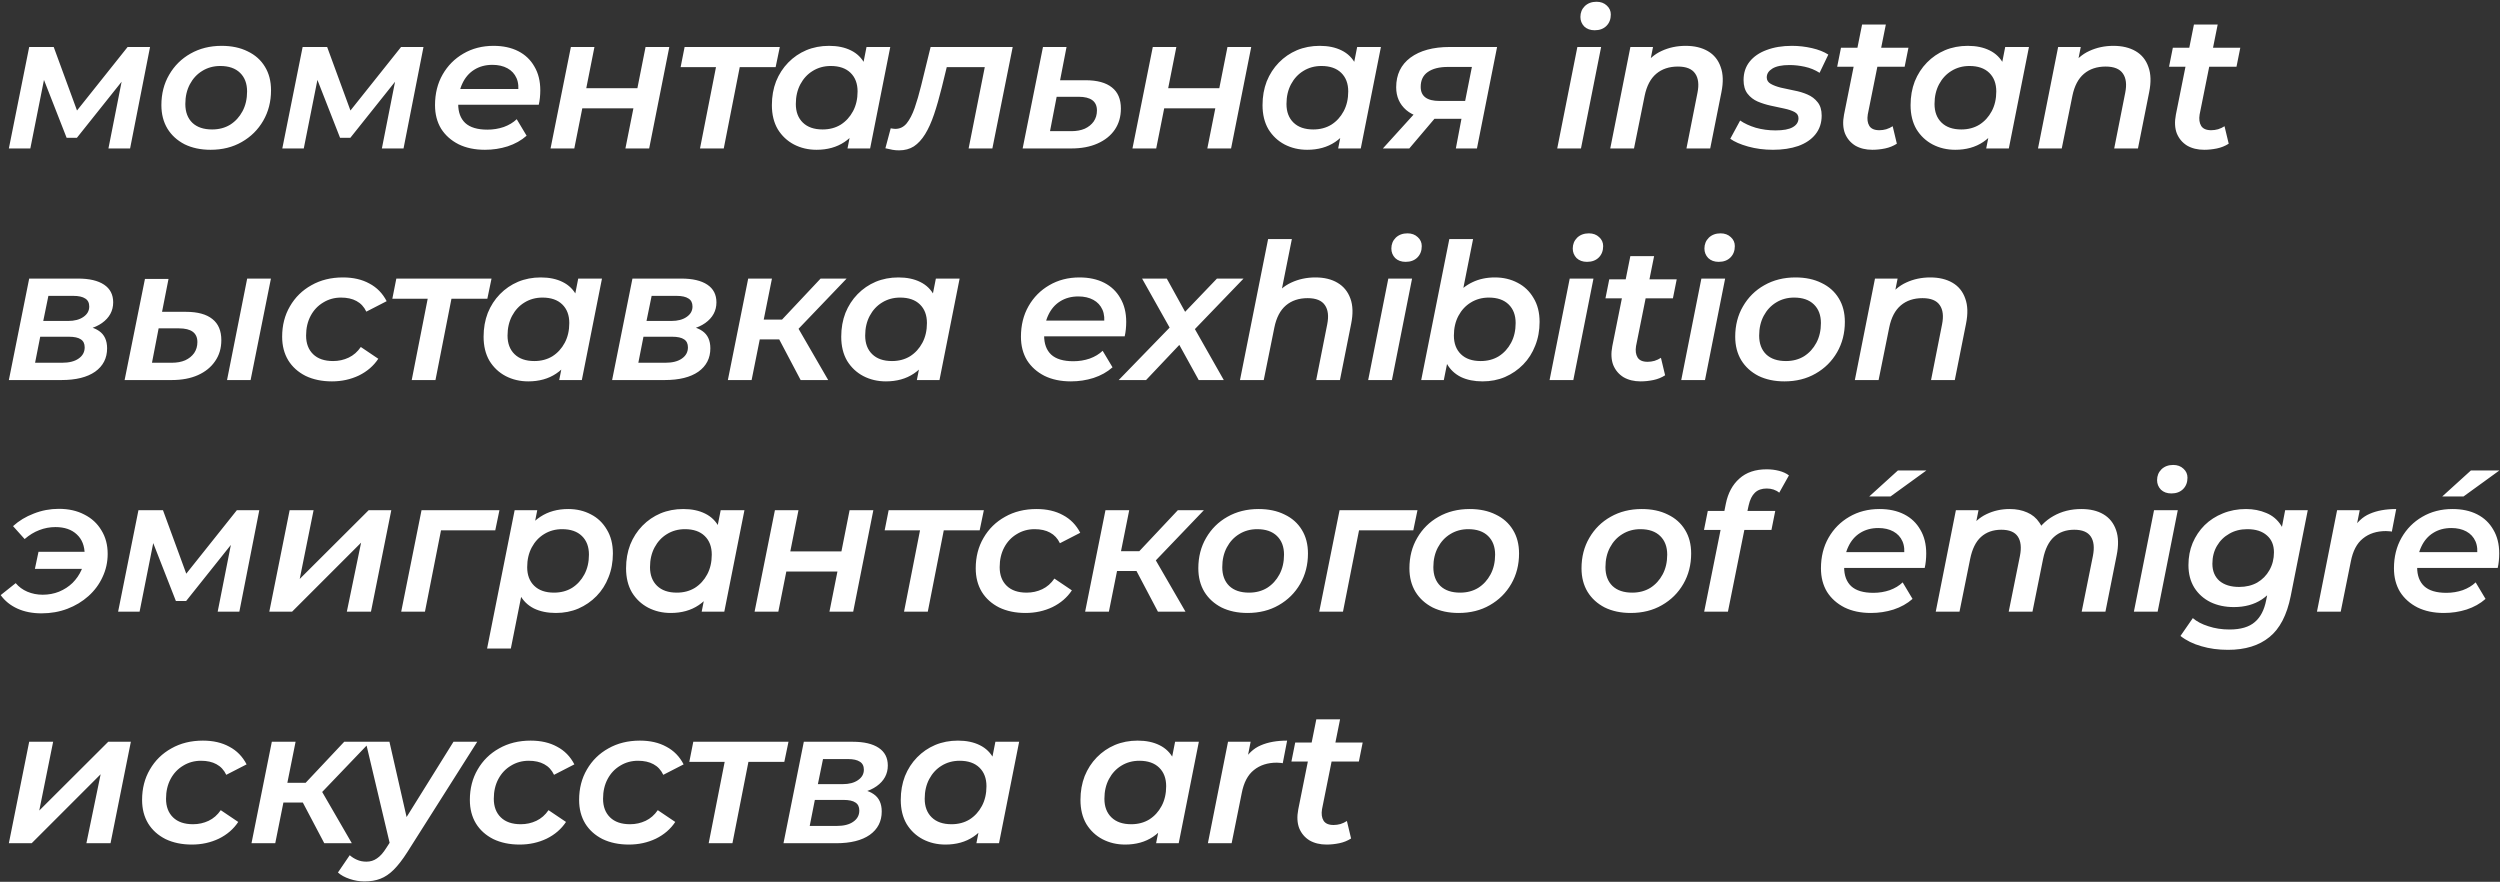 <?xml version="1.0" encoding="UTF-8"?> <svg xmlns="http://www.w3.org/2000/svg" width="842" height="297" viewBox="0 0 842 297" fill="none"><rect x="0" y="0" width="842" height="297" fill="#333333" stroke="none"/> <path d="M2.984 50L9.832 15.824H18.088L26.984 40.08H23.656L42.984 15.824H50.536L43.816 50H36.52L41.576 24.4L42.792 25.232L25.896 46.416H22.44L13.928 24.656L15.336 24.272L10.216 50H2.984ZM70.93 50.448C67.603 50.448 64.68 49.829 62.163 48.592C59.688 47.312 57.768 45.563 56.403 43.344C55.037 41.083 54.355 38.437 54.355 35.408C54.355 31.568 55.229 28.155 56.978 25.168C58.728 22.139 61.117 19.771 64.147 18.064C67.219 16.315 70.717 15.44 74.642 15.44C78.013 15.44 80.936 16.059 83.41 17.296C85.928 18.491 87.869 20.219 89.234 22.48C90.6 24.699 91.282 27.344 91.282 30.416C91.282 34.213 90.408 37.627 88.659 40.656C86.909 43.685 84.499 46.075 81.427 47.824C78.397 49.573 74.898 50.448 70.93 50.448ZM71.442 43.6C73.746 43.6 75.773 43.067 77.522 42C79.272 40.891 80.659 39.376 81.683 37.456C82.707 35.536 83.219 33.317 83.219 30.8C83.219 28.155 82.429 26.064 80.85 24.528C79.272 22.992 77.053 22.224 74.195 22.224C71.933 22.224 69.906 22.779 68.115 23.888C66.365 24.955 64.978 26.448 63.955 28.368C62.931 30.288 62.419 32.507 62.419 35.024C62.419 37.712 63.208 39.824 64.787 41.36C66.365 42.853 68.584 43.6 71.442 43.6ZM95.079 50L101.927 15.824H110.183L119.079 40.08H115.751L135.079 15.824H142.631L135.911 50H128.615L133.671 24.4L134.887 25.232L117.991 46.416H114.535L106.023 24.656L107.431 24.272L102.311 50H95.079ZM163.346 50.448C159.932 50.448 156.967 49.829 154.45 48.592C151.932 47.312 149.97 45.563 148.562 43.344C147.196 41.083 146.514 38.437 146.514 35.408C146.514 31.525 147.367 28.091 149.074 25.104C150.78 22.117 153.106 19.771 156.05 18.064C159.036 16.315 162.428 15.44 166.226 15.44C169.426 15.44 172.199 16.037 174.546 17.232C176.892 18.427 178.706 20.155 179.986 22.416C181.308 24.635 181.97 27.301 181.97 30.416C181.97 31.227 181.927 32.059 181.842 32.912C181.756 33.765 181.628 34.555 181.458 35.28H152.466L153.362 29.968H177.682L174.418 31.76C174.759 29.584 174.61 27.771 173.97 26.32C173.33 24.869 172.306 23.76 170.898 22.992C169.49 22.224 167.804 21.84 165.842 21.84C163.495 21.84 161.447 22.395 159.698 23.504C157.991 24.571 156.668 26.107 155.73 28.112C154.791 30.075 154.322 32.379 154.322 35.024C154.322 37.797 155.111 39.931 156.69 41.424C158.311 42.917 160.807 43.664 164.178 43.664C166.098 43.664 167.932 43.365 169.682 42.768C171.431 42.128 172.882 41.253 174.034 40.144L177.362 45.712C175.57 47.291 173.436 48.485 170.962 49.296C168.53 50.064 165.991 50.448 163.346 50.448ZM185.424 50L192.272 15.824H200.208L197.456 29.712H214.672L217.424 15.824H225.424L218.64 50H210.64L213.328 36.496H196.112L193.424 50H185.424ZM235.762 50L241.522 20.688L242.994 22.608H229.234L230.578 15.824H262.642L261.234 22.608H247.282L249.522 20.688L243.762 50H235.762ZM275.009 50.448C272.235 50.448 269.697 49.851 267.393 48.656C265.131 47.461 263.318 45.755 261.953 43.536C260.63 41.275 259.969 38.565 259.969 35.408C259.969 32.507 260.438 29.84 261.377 27.408C262.358 24.976 263.723 22.864 265.473 21.072C267.222 19.28 269.249 17.893 271.553 16.912C273.899 15.931 276.459 15.44 279.233 15.44C282.091 15.44 284.545 15.952 286.593 16.976C288.683 18 290.262 19.557 291.329 21.648C292.395 23.696 292.886 26.256 292.801 29.328C292.715 33.552 291.947 37.264 290.497 40.464C289.046 43.621 287.019 46.075 284.417 47.824C281.814 49.573 278.678 50.448 275.009 50.448ZM277.057 43.6C279.361 43.6 281.387 43.067 283.137 42C284.886 40.891 286.273 39.376 287.297 37.456C288.321 35.536 288.833 33.317 288.833 30.8C288.833 28.155 288.043 26.064 286.465 24.528C284.886 22.992 282.667 22.224 279.809 22.224C277.547 22.224 275.521 22.779 273.729 23.888C271.979 24.955 270.593 26.448 269.569 28.368C268.545 30.288 268.033 32.507 268.033 35.024C268.033 37.669 268.822 39.76 270.401 41.296C271.979 42.832 274.198 43.6 277.057 43.6ZM285.441 50L286.977 42.192L289.153 33.104L290.241 23.952L291.841 15.824H299.841L293.057 50H285.441ZM298.198 49.936L299.99 43.216C300.289 43.259 300.566 43.301 300.822 43.344C301.078 43.387 301.313 43.408 301.526 43.408C303.062 43.408 304.342 42.789 305.366 41.552C306.39 40.272 307.286 38.544 308.054 36.368C308.822 34.149 309.547 31.653 310.23 28.88L313.43 15.824H341.078L334.23 50H326.23L332.118 20.368L333.654 22.608H317.334L319.446 20.24L317.206 29.392C316.353 32.848 315.478 35.899 314.582 38.544C313.686 41.189 312.683 43.408 311.574 45.2C310.465 46.992 309.206 48.357 307.798 49.296C306.39 50.192 304.726 50.64 302.806 50.64C301.995 50.64 301.249 50.576 300.566 50.448C299.841 50.32 299.051 50.149 298.198 49.936ZM365.611 27.024C369.536 27.024 372.501 27.835 374.507 29.456C376.512 31.035 377.515 33.403 377.515 36.56C377.515 39.291 376.832 41.659 375.467 43.664C374.101 45.669 372.16 47.227 369.643 48.336C367.168 49.445 364.224 50 360.811 50H344.427L351.275 15.824H359.211L357.035 27.024H365.611ZM360.811 44.176C362.56 44.176 364.075 43.899 365.355 43.344C366.635 42.747 367.637 41.936 368.363 40.912C369.088 39.845 369.451 38.608 369.451 37.2C369.451 34.128 367.381 32.592 363.243 32.592H355.883L353.643 44.176H360.811ZM381.411 50L388.259 15.824H396.195L393.443 29.712H410.659L413.411 15.824H421.411L414.627 50H406.627L409.315 36.496H392.099L389.411 50H381.411ZM440.261 50.448C437.488 50.448 434.949 49.851 432.645 48.656C430.384 47.461 428.57 45.755 427.205 43.536C425.882 41.275 425.221 38.565 425.221 35.408C425.221 32.507 425.69 29.84 426.629 27.408C427.61 24.976 428.976 22.864 430.725 21.072C432.474 19.28 434.501 17.893 436.805 16.912C439.152 15.931 441.712 15.44 444.485 15.44C447.344 15.44 449.797 15.952 451.845 16.976C453.936 18 455.514 19.557 456.581 21.648C457.648 23.696 458.138 26.256 458.053 29.328C457.968 33.552 457.2 37.264 455.749 40.464C454.298 43.621 452.272 46.075 449.669 47.824C447.066 49.573 443.93 50.448 440.261 50.448ZM442.309 43.6C444.613 43.6 446.64 43.067 448.389 42C450.138 40.891 451.525 39.376 452.549 37.456C453.573 35.536 454.085 33.317 454.085 30.8C454.085 28.155 453.296 26.064 451.717 24.528C450.138 22.992 447.92 22.224 445.061 22.224C442.8 22.224 440.773 22.779 438.981 23.888C437.232 24.955 435.845 26.448 434.821 28.368C433.797 30.288 433.285 32.507 433.285 35.024C433.285 37.669 434.074 39.76 435.653 41.296C437.232 42.832 439.45 43.6 442.309 43.6ZM450.693 50L452.229 42.192L454.405 33.104L455.493 23.952L457.093 15.824H465.093L458.309 50H450.693ZM490.33 50L492.57 38.16L493.53 40.016H483.418C479.194 40.016 475.93 39.035 473.626 37.072C471.365 35.109 470.234 32.549 470.234 29.392C470.234 25.125 471.834 21.797 475.034 19.408C478.277 17.019 482.693 15.824 488.282 15.824H504.218L497.434 50H490.33ZM465.754 50L477.594 36.944H485.722L474.65 50H465.754ZM493.082 35.92L496.218 20.112L496.986 22.544H487.642C484.741 22.544 482.48 23.12 480.858 24.272C479.28 25.381 478.49 27.045 478.49 29.264C478.49 32.421 480.602 34 484.826 34H494.554L493.082 35.92ZM524.473 50L531.257 15.824H539.257L532.473 50H524.473ZM537.081 10.192C535.631 10.192 534.457 9.765 533.561 8.912C532.708 8.016 532.281 6.949 532.281 5.712C532.281 4.261 532.772 3.045 533.753 2.064C534.777 1.083 536.1 0.592 537.721 0.592C539.129 0.592 540.281 1.019 541.177 1.872C542.073 2.683 542.521 3.685 542.521 4.88C542.521 6.459 542.031 7.739 541.049 8.72C540.068 9.701 538.745 10.192 537.081 10.192ZM567.741 15.44C570.685 15.44 573.181 16.037 575.229 17.232C577.277 18.427 578.707 20.197 579.517 22.544C580.371 24.848 580.456 27.685 579.773 31.056L575.997 50H567.997L571.709 31.248C572.264 28.475 572.008 26.32 570.941 24.784C569.875 23.205 567.933 22.416 565.117 22.416C562.173 22.416 559.741 23.227 557.821 24.848C555.901 26.469 554.6 28.944 553.917 32.272L550.333 50H542.333L549.117 15.824H556.733L554.813 25.552L553.533 22.48C555.155 20.048 557.181 18.277 559.613 17.168C562.088 16.016 564.797 15.44 567.741 15.44ZM597.154 50.448C594.167 50.448 591.373 50.085 588.77 49.36C586.167 48.635 584.162 47.76 582.754 46.736L586.082 40.592C587.49 41.573 589.239 42.384 591.33 43.024C593.463 43.621 595.682 43.92 597.986 43.92C600.631 43.92 602.573 43.557 603.81 42.832C605.09 42.107 605.73 41.104 605.73 39.824C605.73 38.885 605.282 38.181 604.386 37.712C603.49 37.243 602.338 36.859 600.93 36.56C599.565 36.261 598.071 35.941 596.45 35.6C594.871 35.259 593.378 34.789 591.97 34.192C590.605 33.595 589.474 32.72 588.578 31.568C587.682 30.416 587.234 28.88 587.234 26.96C587.234 24.528 587.917 22.459 589.282 20.752C590.647 19.045 592.546 17.744 594.978 16.848C597.453 15.909 600.29 15.44 603.49 15.44C605.794 15.44 608.055 15.696 610.274 16.208C612.493 16.72 614.327 17.445 615.778 18.384L612.834 24.528C611.298 23.547 609.634 22.864 607.842 22.48C606.093 22.096 604.386 21.904 602.722 21.904C600.119 21.904 598.178 22.309 596.898 23.12C595.661 23.888 595.042 24.869 595.042 26.064C595.042 27.003 595.49 27.728 596.386 28.24C597.282 28.752 598.413 29.179 599.778 29.52C601.186 29.819 602.679 30.139 604.258 30.48C605.879 30.779 607.373 31.227 608.738 31.824C610.146 32.421 611.298 33.296 612.194 34.448C613.09 35.557 613.538 37.051 613.538 38.928C613.538 41.403 612.834 43.515 611.426 45.264C610.061 46.971 608.141 48.272 605.666 49.168C603.191 50.021 600.354 50.448 597.154 50.448ZM630.604 50.448C628.385 50.448 626.465 49.979 624.844 49.04C623.265 48.059 622.113 46.693 621.388 44.944C620.705 43.152 620.598 41.04 621.068 38.608L627.148 8.272H635.148L629.068 38.544C628.812 40.123 628.982 41.403 629.58 42.384C630.177 43.365 631.308 43.856 632.972 43.856C633.74 43.856 634.508 43.749 635.276 43.536C636.086 43.28 636.812 42.939 637.452 42.512L638.86 48.4C637.665 49.168 636.342 49.701 634.892 50C633.441 50.299 632.012 50.448 630.604 50.448ZM618.764 22.48L620.044 16.08H642.764L641.484 22.48H618.764ZM658.523 50.448C655.75 50.448 653.211 49.851 650.907 48.656C648.646 47.461 646.833 45.755 645.467 43.536C644.145 41.275 643.483 38.565 643.483 35.408C643.483 32.507 643.953 29.84 644.891 27.408C645.873 24.976 647.238 22.864 648.987 21.072C650.737 19.28 652.763 17.893 655.067 16.912C657.414 15.931 659.974 15.44 662.747 15.44C665.606 15.44 668.059 15.952 670.107 16.976C672.198 18 673.777 19.557 674.843 21.648C675.91 23.696 676.401 26.256 676.315 29.328C676.23 33.552 675.462 37.264 674.011 40.464C672.561 43.621 670.534 46.075 667.931 47.824C665.329 49.573 662.193 50.448 658.523 50.448ZM660.571 43.6C662.875 43.6 664.902 43.067 666.651 42C668.401 40.891 669.787 39.376 670.811 37.456C671.835 35.536 672.347 33.317 672.347 30.8C672.347 28.155 671.558 26.064 669.979 24.528C668.401 22.992 666.182 22.224 663.323 22.224C661.062 22.224 659.035 22.779 657.243 23.888C655.494 24.955 654.107 26.448 653.083 28.368C652.059 30.288 651.547 32.507 651.547 35.024C651.547 37.669 652.337 39.76 653.915 41.296C655.494 42.832 657.713 43.6 660.571 43.6ZM668.955 50L670.491 42.192L672.667 33.104L673.755 23.952L675.355 15.824H683.355L676.571 50H668.955ZM711.806 15.44C714.75 15.44 717.246 16.037 719.294 17.232C721.342 18.427 722.772 20.197 723.582 22.544C724.436 24.848 724.521 27.685 723.838 31.056L720.062 50H712.062L715.774 31.248C716.329 28.475 716.073 26.32 715.006 24.784C713.94 23.205 711.998 22.416 709.182 22.416C706.238 22.416 703.806 23.227 701.886 24.848C699.966 26.469 698.665 28.944 697.982 32.272L694.398 50H686.398L693.182 15.824H700.798L698.878 25.552L697.598 22.48C699.22 20.048 701.246 18.277 703.678 17.168C706.153 16.016 708.862 15.44 711.806 15.44ZM742.371 50.448C740.152 50.448 738.232 49.979 736.611 49.04C735.032 48.059 733.88 46.693 733.155 44.944C732.472 43.152 732.366 41.04 732.835 38.608L738.915 8.272H746.915L740.835 38.544C740.579 40.123 740.75 41.403 741.347 42.384C741.944 43.365 743.075 43.856 744.739 43.856C745.507 43.856 746.275 43.749 747.043 43.536C747.854 43.28 748.579 42.939 749.219 42.512L750.627 48.4C749.432 49.168 748.11 49.701 746.659 50C745.208 50.299 743.779 50.448 742.371 50.448ZM730.531 22.48L731.811 16.08H754.531L753.251 22.48H730.531ZM2.984 128L9.832 93.824H26.28C30.077 93.824 33 94.507 35.048 95.872C37.096 97.237 38.12 99.221 38.12 101.824C38.12 104.683 36.861 107.008 34.344 108.8C31.869 110.549 28.563 111.424 24.424 111.424L25.256 109.568C28.883 109.568 31.592 110.208 33.384 111.488C35.176 112.725 36.072 114.667 36.072 117.312C36.072 120.64 34.728 123.264 32.04 125.184C29.352 127.061 25.576 128 20.712 128H2.984ZM11.816 122.176H20.904C23.293 122.176 25.149 121.707 26.472 120.768C27.837 119.829 28.52 118.571 28.52 116.992C28.52 115.755 28.093 114.859 27.24 114.304C26.387 113.707 25.021 113.408 23.144 113.408H13.544L11.816 122.176ZM14.568 108.096H22.952C25.085 108.096 26.792 107.648 28.072 106.752C29.395 105.856 30.056 104.683 30.056 103.232C30.056 101.995 29.608 101.099 28.712 100.544C27.816 99.947 26.472 99.648 24.68 99.648H16.296L14.568 108.096ZM76.465 128L83.249 93.824H91.249L84.401 128H76.465ZM62.641 105.024C66.566 105.024 69.532 105.835 71.537 107.456C73.542 109.035 74.545 111.403 74.545 114.56C74.545 117.291 73.841 119.659 72.433 121.664C71.068 123.669 69.148 125.227 66.673 126.336C64.198 127.445 61.254 128 57.841 128H41.969L48.817 93.952H56.753L54.577 105.024H62.641ZM57.841 122.176C59.59 122.176 61.105 121.899 62.385 121.344C63.665 120.747 64.668 119.936 65.393 118.912C66.118 117.845 66.481 116.608 66.481 115.2C66.481 112.128 64.412 110.592 60.273 110.592H53.425L51.185 122.176H57.841ZM111.795 128.448C108.424 128.448 105.459 127.829 102.899 126.592C100.382 125.312 98.44 123.563 97.075 121.344C95.71 119.083 95.027 116.437 95.027 113.408C95.027 109.568 95.902 106.155 97.651 103.168C99.4 100.139 101.811 97.771 104.883 96.064C107.955 94.315 111.496 93.44 115.507 93.44C118.963 93.44 121.928 94.123 124.403 95.488C126.92 96.811 128.862 98.795 130.227 101.44L123.379 104.96C122.611 103.339 121.502 102.144 120.051 101.376C118.643 100.608 116.915 100.224 114.867 100.224C112.648 100.224 110.643 100.779 108.851 101.888C107.059 102.955 105.651 104.448 104.627 106.368C103.603 108.288 103.091 110.507 103.091 113.024C103.091 115.669 103.88 117.76 105.459 119.296C107.038 120.832 109.278 121.6 112.179 121.6C114.056 121.6 115.806 121.216 117.427 120.448C119.048 119.68 120.414 118.485 121.523 116.864L127.411 120.832C125.832 123.221 123.656 125.099 120.883 126.464C118.11 127.787 115.08 128.448 111.795 128.448ZM138.667 128L144.427 98.688L145.899 100.608H132.139L133.483 93.824H165.547L164.139 100.608H150.187L152.427 98.688L146.667 128H138.667ZM177.914 128.448C175.14 128.448 172.602 127.851 170.298 126.656C168.036 125.461 166.223 123.755 164.858 121.536C163.535 119.275 162.874 116.565 162.874 113.408C162.874 110.507 163.343 107.84 164.282 105.408C165.263 102.976 166.628 100.864 168.378 99.072C170.127 97.28 172.154 95.893 174.458 94.912C176.804 93.931 179.364 93.44 182.138 93.44C184.996 93.44 187.45 93.952 189.498 94.976C191.588 96 193.167 97.557 194.234 99.648C195.3 101.696 195.791 104.256 195.706 107.328C195.62 111.552 194.852 115.264 193.402 118.464C191.951 121.621 189.924 124.075 187.322 125.824C184.719 127.573 181.583 128.448 177.914 128.448ZM179.962 121.6C182.266 121.6 184.292 121.067 186.042 120C187.791 118.891 189.178 117.376 190.202 115.456C191.226 113.536 191.738 111.317 191.738 108.8C191.738 106.155 190.948 104.064 189.37 102.528C187.791 100.992 185.572 100.224 182.714 100.224C180.452 100.224 178.426 100.779 176.634 101.888C174.884 102.955 173.498 104.448 172.474 106.368C171.45 108.288 170.938 110.507 170.938 113.024C170.938 115.669 171.727 117.76 173.306 119.296C174.884 120.832 177.103 121.6 179.962 121.6ZM188.346 128L189.882 120.192L192.058 111.104L193.146 101.952L194.746 93.824H202.746L195.962 128H188.346ZM206.159 128L213.007 93.824H229.455C233.252 93.824 236.175 94.507 238.223 95.872C240.271 97.237 241.295 99.221 241.295 101.824C241.295 104.683 240.036 107.008 237.519 108.8C235.044 110.549 231.738 111.424 227.599 111.424L228.431 109.568C232.058 109.568 234.767 110.208 236.559 111.488C238.351 112.725 239.247 114.667 239.247 117.312C239.247 120.64 237.903 123.264 235.215 125.184C232.527 127.061 228.751 128 223.887 128H206.159ZM214.991 122.176H224.079C226.468 122.176 228.324 121.707 229.647 120.768C231.012 119.829 231.695 118.571 231.695 116.992C231.695 115.755 231.268 114.859 230.415 114.304C229.562 113.707 228.196 113.408 226.319 113.408H216.719L214.991 122.176ZM217.743 108.096H226.127C228.26 108.096 229.967 107.648 231.247 106.752C232.57 105.856 233.231 104.683 233.231 103.232C233.231 101.995 232.783 101.099 231.887 100.544C230.991 99.947 229.647 99.648 227.855 99.648H219.471L217.743 108.096ZM269.656 128L260.952 111.488L267.608 108.416L278.936 128H269.656ZM245.144 128L251.992 93.824H259.992L253.144 128H245.144ZM253.592 114.304L254.808 107.648H266.392L265.176 114.304H253.592ZM267.864 111.872L260.312 110.912L276.376 93.824H285.144L267.864 111.872ZM298.368 128.448C295.595 128.448 293.056 127.851 290.752 126.656C288.491 125.461 286.678 123.755 285.312 121.536C283.99 119.275 283.328 116.565 283.328 113.408C283.328 110.507 283.798 107.84 284.736 105.408C285.718 102.976 287.083 100.864 288.832 99.072C290.582 97.28 292.608 95.893 294.912 94.912C297.259 93.931 299.819 93.44 302.592 93.44C305.451 93.44 307.904 93.952 309.952 94.976C312.043 96 313.622 97.557 314.688 99.648C315.755 101.696 316.246 104.256 316.16 107.328C316.075 111.552 315.307 115.264 313.856 118.464C312.406 121.621 310.379 124.075 307.776 125.824C305.174 127.573 302.038 128.448 298.368 128.448ZM300.416 121.6C302.72 121.6 304.747 121.067 306.496 120C308.246 118.891 309.632 117.376 310.656 115.456C311.68 113.536 312.192 111.317 312.192 108.8C312.192 106.155 311.403 104.064 309.824 102.528C308.246 100.992 306.027 100.224 303.168 100.224C300.907 100.224 298.88 100.779 297.088 101.888C295.339 102.955 293.952 104.448 292.928 106.368C291.904 108.288 291.392 110.507 291.392 113.024C291.392 115.669 292.182 117.76 293.76 119.296C295.339 120.832 297.558 121.6 300.416 121.6ZM308.8 128L310.336 120.192L312.512 111.104L313.6 101.952L315.2 93.824H323.2L316.416 128H308.8ZM360.685 128.448C357.272 128.448 354.307 127.829 351.789 126.592C349.272 125.312 347.309 123.563 345.901 121.344C344.536 119.083 343.853 116.437 343.853 113.408C343.853 109.525 344.707 106.091 346.413 103.104C348.12 100.117 350.445 97.771 353.389 96.064C356.376 94.315 359.768 93.44 363.565 93.44C366.765 93.44 369.539 94.037 371.885 95.232C374.232 96.427 376.045 98.155 377.325 100.416C378.648 102.635 379.309 105.301 379.309 108.416C379.309 109.227 379.267 110.059 379.181 110.912C379.096 111.765 378.968 112.555 378.797 113.28H349.805L350.701 107.968H375.021L371.757 109.76C372.099 107.584 371.949 105.771 371.309 104.32C370.669 102.869 369.645 101.76 368.237 100.992C366.829 100.224 365.144 99.84 363.181 99.84C360.835 99.84 358.787 100.395 357.037 101.504C355.331 102.571 354.008 104.107 353.069 106.112C352.131 108.075 351.661 110.379 351.661 113.024C351.661 115.797 352.451 117.931 354.029 119.424C355.651 120.917 358.147 121.664 361.517 121.664C363.437 121.664 365.272 121.365 367.021 120.768C368.771 120.128 370.221 119.253 371.373 118.144L374.701 123.712C372.909 125.291 370.776 126.485 368.301 127.296C365.869 128.064 363.331 128.448 360.685 128.448ZM376.781 128L395.981 108.224L395.085 112.384L384.653 93.824H392.973L400.525 107.52L396.813 107.456L409.869 93.824H418.829L400.461 112.896L401.101 108.48L412.173 128H403.725L395.853 113.728H399.501L385.997 128H376.781ZM443.036 93.44C445.98 93.44 448.455 94.037 450.46 95.232C452.508 96.427 453.959 98.197 454.812 100.544C455.666 102.848 455.751 105.685 455.068 109.056L451.292 128H443.292L447.004 109.248C447.559 106.475 447.303 104.32 446.236 102.784C445.17 101.205 443.228 100.416 440.412 100.416C437.468 100.416 435.036 101.227 433.116 102.848C431.196 104.469 429.895 106.944 429.212 110.272L425.628 128H417.628L427.1 80.512H435.1L430.492 103.552L428.828 100.48C430.45 98.048 432.476 96.277 434.908 95.168C437.383 94.016 440.092 93.44 443.036 93.44ZM460.801 128L467.585 93.824H475.585L468.801 128H460.801ZM473.409 88.192C471.958 88.192 470.785 87.765 469.889 86.912C469.036 86.016 468.609 84.949 468.609 83.712C468.609 82.261 469.1 81.045 470.081 80.064C471.105 79.083 472.428 78.592 474.049 78.592C475.457 78.592 476.609 79.019 477.505 79.872C478.401 80.683 478.849 81.685 478.849 82.88C478.849 84.459 478.358 85.739 477.377 86.72C476.396 87.701 475.073 88.192 473.409 88.192ZM478.661 128L488.133 80.512H496.133L491.909 101.76L489.413 110.656L488.133 118.72L486.277 128H478.661ZM499.333 128.448C496.517 128.448 494.085 127.957 492.037 126.976C489.989 125.952 488.41 124.459 487.301 122.496C486.192 120.533 485.637 118.101 485.637 115.2C485.637 112 486.021 109.077 486.789 106.432C487.6 103.744 488.773 101.44 490.309 99.52C491.888 97.557 493.765 96.064 495.941 95.04C498.16 93.973 500.677 93.44 503.493 93.44C506.309 93.44 508.848 94.037 511.109 95.232C513.37 96.384 515.162 98.091 516.485 100.352C517.85 102.571 518.533 105.259 518.533 108.416C518.533 111.317 518.042 113.984 517.061 116.416C516.122 118.848 514.778 120.96 513.029 122.752C511.28 124.544 509.232 125.952 506.885 126.976C504.581 127.957 502.064 128.448 499.333 128.448ZM498.693 121.6C500.997 121.6 503.024 121.067 504.773 120C506.522 118.891 507.909 117.376 508.933 115.456C509.957 113.536 510.469 111.317 510.469 108.8C510.469 106.155 509.68 104.064 508.101 102.528C506.522 100.992 504.304 100.224 501.445 100.224C499.184 100.224 497.157 100.779 495.365 101.888C493.616 102.955 492.229 104.448 491.205 106.368C490.181 108.288 489.669 110.507 489.669 113.024C489.669 115.669 490.458 117.76 492.037 119.296C493.616 120.832 495.834 121.6 498.693 121.6ZM521.896 128L528.68 93.824H536.68L529.896 128H521.896ZM534.504 88.192C533.053 88.192 531.88 87.765 530.984 86.912C530.131 86.016 529.704 84.949 529.704 83.712C529.704 82.261 530.195 81.045 531.176 80.064C532.2 79.083 533.523 78.592 535.144 78.592C536.552 78.592 537.704 79.019 538.6 79.872C539.496 80.683 539.944 81.685 539.944 82.88C539.944 84.459 539.453 85.739 538.472 86.72C537.491 87.701 536.168 88.192 534.504 88.192ZM552.556 128.448C550.337 128.448 548.417 127.979 546.796 127.04C545.217 126.059 544.065 124.693 543.34 122.944C542.657 121.152 542.551 119.04 543.02 116.608L549.1 86.272H557.1L551.02 116.544C550.764 118.123 550.935 119.403 551.532 120.384C552.129 121.365 553.26 121.856 554.924 121.856C555.692 121.856 556.46 121.749 557.228 121.536C558.039 121.28 558.764 120.939 559.404 120.512L560.812 126.4C559.617 127.168 558.295 127.701 556.844 128C555.393 128.299 553.964 128.448 552.556 128.448ZM540.716 100.48L541.996 94.08H564.716L563.436 100.48H540.716ZM566.241 128L573.025 93.824H581.025L574.241 128H566.241ZM578.849 88.192C577.398 88.192 576.225 87.765 575.329 86.912C574.476 86.016 574.049 84.949 574.049 83.712C574.049 82.261 574.54 81.045 575.521 80.064C576.545 79.083 577.868 78.592 579.489 78.592C580.897 78.592 582.049 79.019 582.945 79.872C583.841 80.683 584.289 81.685 584.289 82.88C584.289 84.459 583.798 85.739 582.817 86.72C581.836 87.701 580.513 88.192 578.849 88.192ZM600.997 128.448C597.669 128.448 594.746 127.829 592.229 126.592C589.754 125.312 587.834 123.563 586.469 121.344C585.104 119.083 584.421 116.437 584.421 113.408C584.421 109.568 585.296 106.155 587.045 103.168C588.794 100.139 591.184 97.771 594.213 96.064C597.285 94.315 600.784 93.44 604.709 93.44C608.08 93.44 611.002 94.059 613.477 95.296C615.994 96.491 617.936 98.219 619.301 100.48C620.666 102.699 621.349 105.344 621.349 108.416C621.349 112.213 620.474 115.627 618.725 118.656C616.976 121.685 614.565 124.075 611.493 125.824C608.464 127.573 604.965 128.448 600.997 128.448ZM601.509 121.6C603.813 121.6 605.84 121.067 607.589 120C609.338 118.891 610.725 117.376 611.749 115.456C612.773 113.536 613.285 111.317 613.285 108.8C613.285 106.155 612.496 104.064 610.917 102.528C609.338 100.992 607.12 100.224 604.261 100.224C602 100.224 599.973 100.779 598.181 101.888C596.432 102.955 595.045 104.448 594.021 106.368C592.997 108.288 592.485 110.507 592.485 113.024C592.485 115.712 593.274 117.824 594.853 119.36C596.432 120.853 598.65 121.6 601.509 121.6ZM650.119 93.44C653.063 93.44 655.559 94.037 657.607 95.232C659.655 96.427 661.084 98.197 661.895 100.544C662.748 102.848 662.834 105.685 662.151 109.056L658.375 128H650.375L654.087 109.248C654.642 106.475 654.386 104.32 653.319 102.784C652.252 101.205 650.311 100.416 647.495 100.416C644.551 100.416 642.119 101.227 640.199 102.848C638.279 104.469 636.978 106.944 636.295 110.272L632.711 128H624.711L631.495 93.824H639.111L637.191 103.552L635.911 100.48C637.532 98.048 639.559 96.277 641.991 95.168C644.466 94.016 647.175 93.44 650.119 93.44ZM11.752 191.6L12.968 185.84H31.464L30.312 191.6H11.752ZM19.816 171.376C23.101 171.376 25.96 172.016 28.392 173.296C30.867 174.533 32.787 176.304 34.152 178.608C35.56 180.869 36.264 183.515 36.264 186.544C36.264 189.317 35.688 191.92 34.536 194.352C33.427 196.784 31.848 198.917 29.8 200.752C27.752 202.587 25.384 204.016 22.696 205.04C20.008 206.064 17.107 206.576 13.992 206.576C10.92 206.576 8.211 206.043 5.864 204.976C3.517 203.909 1.64 202.395 0.232 200.432L5.288 196.4C6.312 197.637 7.613 198.597 9.192 199.28C10.813 199.963 12.541 200.304 14.376 200.304C16.339 200.304 18.173 199.963 19.88 199.28C21.629 198.555 23.144 197.573 24.424 196.336C25.704 195.056 26.707 193.605 27.432 191.984C28.157 190.363 28.52 188.635 28.52 186.8C28.52 183.899 27.645 181.637 25.896 180.016C24.147 178.352 21.736 177.52 18.664 177.52C16.787 177.52 14.973 177.861 13.224 178.544C11.517 179.184 9.875 180.187 8.296 181.552L4.392 177.2C6.355 175.408 8.68 174 11.368 172.976C14.056 171.909 16.872 171.376 19.816 171.376ZM39.782 206L46.63 171.824H54.886L63.782 196.08H60.453L79.781 171.824H87.334L80.614 206H73.317L78.374 180.4L79.59 181.232L62.694 202.416H59.237L50.725 180.656L52.133 180.272L47.014 206H39.782ZM90.704 206L97.552 171.824H105.616L100.944 194.992L124.176 171.824H131.792L124.944 206H116.816L121.616 182.768L98.384 206H90.704ZM135.127 206L141.975 171.824H168.215L166.807 178.608H146.647L148.887 176.816L143.127 206H135.127ZM187.221 206.448C184.362 206.448 181.888 205.936 179.797 204.912C177.706 203.845 176.128 202.288 175.061 200.24C173.994 198.149 173.504 195.568 173.589 192.496C173.674 188.229 174.442 184.517 175.893 181.36C177.344 178.203 179.37 175.771 181.973 174.064C184.618 172.315 187.754 171.44 191.381 171.44C194.197 171.44 196.736 172.037 198.997 173.232C201.258 174.384 203.05 176.091 204.373 178.352C205.738 180.571 206.421 183.259 206.421 186.416C206.421 189.317 205.93 191.984 204.949 194.416C204.01 196.848 202.666 198.96 200.917 200.752C199.168 202.544 197.12 203.952 194.773 204.976C192.469 205.957 189.952 206.448 187.221 206.448ZM164.053 218.416L173.333 171.824H180.949L179.413 179.632L177.301 188.72L176.149 197.872L172.053 218.416H164.053ZM186.581 199.6C188.885 199.6 190.912 199.067 192.661 198C194.41 196.891 195.797 195.376 196.821 193.456C197.845 191.536 198.357 189.317 198.357 186.8C198.357 184.155 197.568 182.064 195.989 180.528C194.41 178.992 192.192 178.224 189.333 178.224C187.072 178.224 185.045 178.779 183.253 179.888C181.504 180.955 180.117 182.448 179.093 184.368C178.069 186.288 177.557 188.507 177.557 191.024C177.557 193.669 178.346 195.76 179.925 197.296C181.504 198.832 183.722 199.6 186.581 199.6ZM225.899 206.448C223.125 206.448 220.587 205.851 218.283 204.656C216.021 203.461 214.208 201.755 212.843 199.536C211.52 197.275 210.859 194.565 210.859 191.408C210.859 188.507 211.328 185.84 212.267 183.408C213.248 180.976 214.613 178.864 216.363 177.072C218.112 175.28 220.139 173.893 222.443 172.912C224.789 171.931 227.349 171.44 230.123 171.44C232.981 171.44 235.435 171.952 237.483 172.976C239.573 174 241.152 175.557 242.219 177.648C243.285 179.696 243.776 182.256 243.691 185.328C243.605 189.552 242.837 193.264 241.387 196.464C239.936 199.621 237.909 202.075 235.307 203.824C232.704 205.573 229.568 206.448 225.899 206.448ZM227.947 199.6C230.251 199.6 232.277 199.067 234.027 198C235.776 196.891 237.163 195.376 238.187 193.456C239.211 191.536 239.723 189.317 239.723 186.8C239.723 184.155 238.933 182.064 237.355 180.528C235.776 178.992 233.557 178.224 230.699 178.224C228.437 178.224 226.411 178.779 224.619 179.888C222.869 180.955 221.483 182.448 220.459 184.368C219.435 186.288 218.923 188.507 218.923 191.024C218.923 193.669 219.712 195.76 221.291 197.296C222.869 198.832 225.088 199.6 227.947 199.6ZM236.331 206L237.867 198.192L240.043 189.104L241.131 179.952L242.731 171.824H250.731L243.947 206H236.331ZM254.144 206L260.992 171.824H268.928L266.176 185.712H283.392L286.144 171.824H294.144L287.36 206H279.36L282.048 192.496H264.832L262.144 206H254.144ZM304.481 206L310.241 176.688L311.713 178.608H297.953L299.297 171.824H331.361L329.953 178.608H316.001L318.241 176.688L312.481 206H304.481ZM345.393 206.448C342.022 206.448 339.057 205.829 336.497 204.592C333.979 203.312 332.038 201.563 330.673 199.344C329.307 197.083 328.625 194.437 328.625 191.408C328.625 187.568 329.499 184.155 331.249 181.168C332.998 178.139 335.409 175.771 338.481 174.064C341.553 172.315 345.094 171.44 349.105 171.44C352.561 171.44 355.526 172.123 358.001 173.488C360.518 174.811 362.459 176.795 363.825 179.44L356.977 182.96C356.209 181.339 355.099 180.144 353.649 179.376C352.241 178.608 350.513 178.224 348.465 178.224C346.246 178.224 344.241 178.779 342.449 179.888C340.657 180.955 339.249 182.448 338.225 184.368C337.201 186.288 336.689 188.507 336.689 191.024C336.689 193.669 337.478 195.76 339.057 197.296C340.635 198.832 342.875 199.6 345.777 199.6C347.654 199.6 349.403 199.216 351.025 198.448C352.646 197.68 354.011 196.485 355.121 194.864L361.009 198.832C359.43 201.221 357.254 203.099 354.481 204.464C351.707 205.787 348.678 206.448 345.393 206.448ZM389.986 206L381.282 189.488L387.938 186.416L399.266 206H389.986ZM365.474 206L372.322 171.824H380.322L373.474 206H365.474ZM373.922 192.304L375.138 185.648H386.722L385.506 192.304H373.922ZM388.194 189.872L380.642 188.912L396.706 171.824H405.474L388.194 189.872ZM420.171 206.448C416.843 206.448 413.92 205.829 411.403 204.592C408.928 203.312 407.008 201.563 405.643 199.344C404.277 197.083 403.595 194.437 403.595 191.408C403.595 187.568 404.469 184.155 406.219 181.168C407.968 178.139 410.357 175.771 413.387 174.064C416.459 172.315 419.957 171.44 423.883 171.44C427.253 171.44 430.176 172.059 432.651 173.296C435.168 174.491 437.109 176.219 438.475 178.48C439.84 180.699 440.523 183.344 440.523 186.416C440.523 190.213 439.648 193.627 437.899 196.656C436.149 199.685 433.739 202.075 430.667 203.824C427.637 205.573 424.139 206.448 420.171 206.448ZM420.683 199.6C422.987 199.6 425.013 199.067 426.763 198C428.512 196.891 429.899 195.376 430.923 193.456C431.947 191.536 432.459 189.317 432.459 186.8C432.459 184.155 431.669 182.064 430.091 180.528C428.512 178.992 426.293 178.224 423.435 178.224C421.173 178.224 419.147 178.779 417.355 179.888C415.605 180.955 414.219 182.448 413.195 184.368C412.171 186.288 411.659 188.507 411.659 191.024C411.659 193.712 412.448 195.824 414.027 197.36C415.605 198.853 417.824 199.6 420.683 199.6ZM444.319 206L451.167 171.824H477.407L475.999 178.608H455.839L458.079 176.816L452.319 206H444.319ZM491.266 206.448C487.938 206.448 485.015 205.829 482.498 204.592C480.023 203.312 478.103 201.563 476.738 199.344C475.372 197.083 474.69 194.437 474.69 191.408C474.69 187.568 475.564 184.155 477.314 181.168C479.063 178.139 481.452 175.771 484.482 174.064C487.554 172.315 491.052 171.44 494.978 171.44C498.348 171.44 501.271 172.059 503.746 173.296C506.263 174.491 508.204 176.219 509.57 178.48C510.935 180.699 511.618 183.344 511.618 186.416C511.618 190.213 510.743 193.627 508.994 196.656C507.244 199.685 504.834 202.075 501.762 203.824C498.732 205.573 495.234 206.448 491.266 206.448ZM491.778 199.6C494.082 199.6 496.108 199.067 497.858 198C499.607 196.891 500.994 195.376 502.018 193.456C503.042 191.536 503.554 189.317 503.554 186.8C503.554 184.155 502.764 182.064 501.186 180.528C499.607 178.992 497.388 178.224 494.53 178.224C492.268 178.224 490.242 178.779 488.45 179.888C486.7 180.955 485.314 182.448 484.29 184.368C483.266 186.288 482.754 188.507 482.754 191.024C482.754 193.712 483.543 195.824 485.122 197.36C486.7 198.853 488.919 199.6 491.778 199.6ZM549.229 206.448C545.901 206.448 542.979 205.829 540.461 204.592C537.987 203.312 536.067 201.563 534.701 199.344C533.336 197.083 532.653 194.437 532.653 191.408C532.653 187.568 533.528 184.155 535.277 181.168C537.027 178.139 539.416 175.771 542.445 174.064C545.517 172.315 549.016 171.44 552.941 171.44C556.312 171.44 559.235 172.059 561.709 173.296C564.227 174.491 566.168 176.219 567.533 178.48C568.899 180.699 569.581 183.344 569.581 186.416C569.581 190.213 568.707 193.627 566.957 196.656C565.208 199.685 562.797 202.075 559.725 203.824C556.696 205.573 553.197 206.448 549.229 206.448ZM549.741 199.6C552.045 199.6 554.072 199.067 555.821 198C557.571 196.891 558.957 195.376 559.981 193.456C561.005 191.536 561.517 189.317 561.517 186.8C561.517 184.155 560.728 182.064 559.149 180.528C557.571 178.992 555.352 178.224 552.493 178.224C550.232 178.224 548.205 178.779 546.413 179.888C544.664 180.955 543.277 182.448 542.253 184.368C541.229 186.288 540.717 188.507 540.717 191.024C540.717 193.712 541.507 195.824 543.085 197.36C544.664 198.853 546.883 199.6 549.741 199.6ZM573.968 206L581.264 169.648C581.989 166.064 583.504 163.248 585.808 161.2C588.112 159.109 591.184 158.064 595.024 158.064C596.474 158.064 597.861 158.235 599.184 158.576C600.506 158.917 601.616 159.429 602.512 160.112L599.248 165.936C598.096 164.997 596.688 164.528 595.024 164.528C593.36 164.528 592.037 164.997 591.056 165.936C590.074 166.875 589.37 168.304 588.944 170.224L588.112 174.064L587.728 177.328L581.968 206H573.968ZM573.904 178.48L575.184 172.08H597.904L596.624 178.48H573.904ZM630.128 206.448C626.715 206.448 623.749 205.829 621.232 204.592C618.715 203.312 616.752 201.563 615.344 199.344C613.979 197.083 613.296 194.437 613.296 191.408C613.296 187.525 614.149 184.091 615.856 181.104C617.563 178.117 619.888 175.771 622.832 174.064C625.819 172.315 629.211 171.44 633.008 171.44C636.208 171.44 638.981 172.037 641.328 173.232C643.675 174.427 645.488 176.155 646.768 178.416C648.091 180.635 648.752 183.301 648.752 186.416C648.752 187.227 648.709 188.059 648.624 188.912C648.539 189.765 648.411 190.555 648.24 191.28H619.248L620.144 185.968H644.464L641.2 187.76C641.541 185.584 641.392 183.771 640.752 182.32C640.112 180.869 639.088 179.76 637.68 178.992C636.272 178.224 634.587 177.84 632.624 177.84C630.277 177.84 628.229 178.395 626.48 179.504C624.773 180.571 623.451 182.107 622.512 184.112C621.573 186.075 621.104 188.379 621.104 191.024C621.104 193.797 621.893 195.931 623.472 197.424C625.093 198.917 627.589 199.664 630.96 199.664C632.88 199.664 634.715 199.365 636.464 198.768C638.213 198.128 639.664 197.253 640.816 196.144L644.144 201.712C642.352 203.291 640.219 204.485 637.744 205.296C635.312 206.064 632.773 206.448 630.128 206.448ZM629.552 167.216L639.216 158.448H648.816L636.72 167.216H629.552ZM700.985 171.44C703.972 171.44 706.468 172.037 708.473 173.232C710.478 174.427 711.886 176.197 712.697 178.544C713.508 180.848 713.572 183.685 712.889 187.056L709.113 206H701.113L704.889 187.248C705.444 184.432 705.209 182.256 704.185 180.72C703.161 179.184 701.305 178.416 698.617 178.416C695.844 178.416 693.561 179.227 691.769 180.848C690.02 182.427 688.804 184.88 688.121 188.208L684.537 206H676.537L680.313 187.248C680.868 184.432 680.633 182.256 679.609 180.72C678.585 179.184 676.729 178.416 674.041 178.416C671.268 178.416 668.985 179.227 667.193 180.848C665.444 182.427 664.228 184.901 663.545 188.272L659.961 206H651.961L658.745 171.824H666.361L664.505 181.232L663.161 178.48C664.74 176.048 666.702 174.277 669.049 173.168C671.438 172.016 674.041 171.44 676.857 171.44C679.076 171.44 681.038 171.824 682.745 172.592C684.452 173.317 685.817 174.448 686.841 175.984C687.908 177.477 688.526 179.333 688.697 181.552L684.857 180.72C686.606 177.648 688.846 175.344 691.577 173.808C694.35 172.229 697.486 171.44 700.985 171.44ZM718.696 206L725.48 171.824H733.48L726.696 206H718.696ZM731.304 166.192C729.853 166.192 728.68 165.765 727.784 164.912C726.931 164.016 726.504 162.949 726.504 161.712C726.504 160.261 726.995 159.045 727.976 158.064C729 157.083 730.323 156.592 731.944 156.592C733.352 156.592 734.504 157.019 735.4 157.872C736.296 158.683 736.744 159.685 736.744 160.88C736.744 162.459 736.253 163.739 735.272 164.72C734.291 165.701 732.968 166.192 731.304 166.192ZM750.38 218.864C747.137 218.864 744.151 218.459 741.42 217.648C738.689 216.88 736.343 215.728 734.38 214.192L738.54 208.176C739.863 209.328 741.612 210.245 743.788 210.928C745.964 211.653 748.332 212.016 750.892 212.016C754.647 212.016 757.484 211.184 759.404 209.52C761.324 207.899 762.604 205.445 763.244 202.16L764.652 195.12L766.764 187.888L768.044 180.144L769.644 171.824H777.26L771.5 200.816C770.22 207.173 767.831 211.76 764.332 214.576C760.833 217.435 756.183 218.864 750.38 218.864ZM752.364 204.464C749.42 204.464 746.796 203.909 744.492 202.8C742.188 201.648 740.375 200.027 739.052 197.936C737.729 195.803 737.068 193.264 737.068 190.32C737.068 187.632 737.537 185.157 738.476 182.896C739.457 180.592 740.801 178.587 742.508 176.88C744.257 175.173 746.305 173.851 748.652 172.912C751.041 171.931 753.644 171.44 756.46 171.44C758.935 171.44 761.217 171.888 763.308 172.784C765.399 173.637 767.063 175.045 768.3 177.008C769.537 178.928 770.113 181.467 770.028 184.624C769.943 188.379 769.196 191.771 767.788 194.8C766.38 197.787 764.375 200.155 761.772 201.904C759.169 203.611 756.033 204.464 752.364 204.464ZM754.156 197.68C756.46 197.68 758.487 197.189 760.236 196.208C761.985 195.184 763.351 193.797 764.332 192.048C765.356 190.256 765.868 188.251 765.868 186.032C765.868 183.6 765.079 181.701 763.5 180.336C761.921 178.928 759.724 178.224 756.908 178.224C754.604 178.224 752.577 178.736 750.828 179.76C749.079 180.741 747.692 182.107 746.668 183.856C745.644 185.605 745.132 187.611 745.132 189.872C745.132 192.304 745.921 194.224 747.5 195.632C749.121 196.997 751.34 197.68 754.156 197.68ZM780.353 206L787.137 171.824H794.753L792.833 181.552L792.129 178.736C793.708 175.963 795.713 174.064 798.145 173.04C800.577 171.973 803.543 171.44 807.041 171.44L805.569 179.056C805.228 178.971 804.908 178.928 804.609 178.928C804.311 178.885 803.969 178.864 803.585 178.864C800.471 178.864 797.889 179.696 795.841 181.36C793.793 182.981 792.428 185.584 791.745 189.168L788.353 206H780.353ZM823.115 206.448C819.702 206.448 816.737 205.829 814.219 204.592C811.702 203.312 809.739 201.563 808.331 199.344C806.966 197.083 806.283 194.437 806.283 191.408C806.283 187.525 807.137 184.091 808.843 181.104C810.55 178.117 812.875 175.771 815.819 174.064C818.806 172.315 822.198 171.44 825.995 171.44C829.195 171.44 831.969 172.037 834.315 173.232C836.662 174.427 838.475 176.155 839.755 178.416C841.078 180.635 841.739 183.301 841.739 186.416C841.739 187.227 841.697 188.059 841.611 188.912C841.526 189.765 841.398 190.555 841.227 191.28H812.235L813.131 185.968H837.451L834.187 187.76C834.529 185.584 834.379 183.771 833.739 182.32C833.099 180.869 832.075 179.76 830.667 178.992C829.259 178.224 827.574 177.84 825.611 177.84C823.265 177.84 821.217 178.395 819.467 179.504C817.761 180.571 816.438 182.107 815.499 184.112C814.561 186.075 814.091 188.379 814.091 191.024C814.091 193.797 814.881 195.931 816.459 197.424C818.081 198.917 820.577 199.664 823.947 199.664C825.867 199.664 827.702 199.365 829.451 198.768C831.201 198.128 832.651 197.253 833.803 196.144L837.131 201.712C835.339 203.291 833.206 204.485 830.731 205.296C828.299 206.064 825.761 206.448 823.115 206.448ZM822.539 167.216L832.203 158.448H841.803L829.707 167.216H822.539ZM2.984 284L9.832 249.824H17.896L13.224 272.992L36.456 249.824H44.072L37.224 284H29.096L33.896 260.768L10.664 284H2.984ZM64.623 284.448C61.252 284.448 58.286 283.829 55.727 282.592C53.209 281.312 51.268 279.563 49.903 277.344C48.537 275.083 47.855 272.437 47.855 269.408C47.855 265.568 48.729 262.155 50.478 259.168C52.228 256.139 54.639 253.771 57.711 252.064C60.782 250.315 64.324 249.44 68.335 249.44C71.79 249.44 74.756 250.123 77.231 251.488C79.748 252.811 81.689 254.795 83.055 257.44L76.207 260.96C75.439 259.339 74.329 258.144 72.879 257.376C71.471 256.608 69.743 256.224 67.695 256.224C65.476 256.224 63.471 256.779 61.678 257.888C59.886 258.955 58.478 260.448 57.455 262.368C56.431 264.288 55.919 266.507 55.919 269.024C55.919 271.669 56.708 273.76 58.286 275.296C59.865 276.832 62.105 277.6 65.007 277.6C66.884 277.6 68.633 277.216 70.254 276.448C71.876 275.68 73.241 274.485 74.35 272.864L80.239 276.832C78.66 279.221 76.484 281.099 73.71 282.464C70.937 283.787 67.908 284.448 64.623 284.448ZM109.216 284L100.512 267.488L107.168 264.416L118.496 284H109.216ZM84.704 284L91.552 249.824H99.552L92.704 284H84.704ZM93.152 270.304L94.368 263.648H105.952L104.736 270.304H93.152ZM107.424 267.872L99.872 266.912L115.936 249.824H124.704L107.424 267.872ZM122.78 296.864C121.073 296.864 119.409 296.587 117.788 296.032C116.124 295.477 114.801 294.752 113.82 293.856L117.788 288.032C118.513 288.672 119.324 289.184 120.22 289.568C121.159 289.995 122.225 290.208 123.42 290.208C124.743 290.208 125.916 289.845 126.94 289.12C128.007 288.437 129.073 287.243 130.14 285.536L133.148 280.864L133.916 280.032L152.732 249.824H160.732L137.18 287.008C135.601 289.483 134.087 291.445 132.636 292.896C131.185 294.347 129.671 295.371 128.092 295.968C126.556 296.565 124.785 296.864 122.78 296.864ZM131.548 285.216L123.164 249.824H131.164L137.884 279.328L131.548 285.216ZM175.015 284.448C171.644 284.448 168.679 283.829 166.119 282.592C163.602 281.312 161.66 279.563 160.295 277.344C158.93 275.083 158.247 272.437 158.247 269.408C158.247 265.568 159.122 262.155 160.871 259.168C162.62 256.139 165.031 253.771 168.103 252.064C171.175 250.315 174.716 249.44 178.727 249.44C182.183 249.44 185.148 250.123 187.623 251.488C190.14 252.811 192.082 254.795 193.447 257.44L186.599 260.96C185.831 259.339 184.722 258.144 183.271 257.376C181.863 256.608 180.135 256.224 178.087 256.224C175.868 256.224 173.863 256.779 172.071 257.888C170.279 258.955 168.871 260.448 167.847 262.368C166.823 264.288 166.311 266.507 166.311 269.024C166.311 271.669 167.1 273.76 168.679 275.296C170.258 276.832 172.498 277.6 175.399 277.6C177.276 277.6 179.026 277.216 180.647 276.448C182.268 275.68 183.634 274.485 184.743 272.864L190.631 276.832C189.052 279.221 186.876 281.099 184.103 282.464C181.33 283.787 178.3 284.448 175.015 284.448ZM211.813 284.448C208.442 284.448 205.477 283.829 202.917 282.592C200.399 281.312 198.458 279.563 197.093 277.344C195.727 275.083 195.045 272.437 195.045 269.408C195.045 265.568 195.919 262.155 197.669 259.168C199.418 256.139 201.829 253.771 204.901 252.064C207.973 250.315 211.514 249.44 215.525 249.44C218.981 249.44 221.946 250.123 224.421 251.488C226.938 252.811 228.879 254.795 230.245 257.44L223.397 260.96C222.629 259.339 221.519 258.144 220.069 257.376C218.661 256.608 216.933 256.224 214.885 256.224C212.666 256.224 210.661 256.779 208.869 257.888C207.077 258.955 205.669 260.448 204.645 262.368C203.621 264.288 203.109 266.507 203.109 269.024C203.109 271.669 203.898 273.76 205.477 275.296C207.055 276.832 209.295 277.6 212.197 277.6C214.074 277.6 215.823 277.216 217.445 276.448C219.066 275.68 220.431 274.485 221.541 272.864L227.429 276.832C225.85 279.221 223.674 281.099 220.901 282.464C218.127 283.787 215.098 284.448 211.813 284.448ZM238.684 284L244.444 254.688L245.916 256.608H232.156L233.5 249.824H265.564L264.156 256.608H250.204L252.444 254.688L246.684 284H238.684ZM263.879 284L270.727 249.824H287.175C290.972 249.824 293.895 250.507 295.943 251.872C297.991 253.237 299.015 255.221 299.015 257.824C299.015 260.683 297.756 263.008 295.239 264.8C292.764 266.549 289.458 267.424 285.319 267.424L286.151 265.568C289.778 265.568 292.487 266.208 294.279 267.488C296.071 268.725 296.967 270.667 296.967 273.312C296.967 276.64 295.623 279.264 292.935 281.184C290.247 283.061 286.471 284 281.607 284H263.879ZM272.711 278.176H281.799C284.188 278.176 286.044 277.707 287.367 276.768C288.732 275.829 289.415 274.571 289.415 272.992C289.415 271.755 288.988 270.859 288.135 270.304C287.282 269.707 285.916 269.408 284.039 269.408H274.439L272.711 278.176ZM275.463 264.096H283.847C285.98 264.096 287.687 263.648 288.967 262.752C290.29 261.856 290.951 260.683 290.951 259.232C290.951 257.995 290.503 257.099 289.607 256.544C288.711 255.947 287.367 255.648 285.575 255.648H277.191L275.463 264.096ZM318.416 284.448C315.643 284.448 313.104 283.851 310.8 282.656C308.539 281.461 306.725 279.755 305.36 277.536C304.037 275.275 303.376 272.565 303.376 269.408C303.376 266.507 303.845 263.84 304.784 261.408C305.765 258.976 307.131 256.864 308.88 255.072C310.629 253.28 312.656 251.893 314.96 250.912C317.307 249.931 319.867 249.44 322.64 249.44C325.499 249.44 327.952 249.952 330 250.976C332.091 252 333.669 253.557 334.736 255.648C335.803 257.696 336.293 260.256 336.208 263.328C336.123 267.552 335.355 271.264 333.904 274.464C332.453 277.621 330.427 280.075 327.824 281.824C325.221 283.573 322.085 284.448 318.416 284.448ZM320.464 277.6C322.768 277.6 324.795 277.067 326.544 276C328.293 274.891 329.68 273.376 330.704 271.456C331.728 269.536 332.24 267.317 332.24 264.8C332.24 262.155 331.451 260.064 329.872 258.528C328.293 256.992 326.075 256.224 323.216 256.224C320.955 256.224 318.928 256.779 317.136 257.888C315.387 258.955 314 260.448 312.976 262.368C311.952 264.288 311.44 266.507 311.44 269.024C311.44 271.669 312.229 273.76 313.808 275.296C315.387 276.832 317.605 277.6 320.464 277.6ZM328.848 284L330.384 276.192L332.56 267.104L333.648 257.952L335.248 249.824H343.248L336.464 284H328.848ZM378.941 284.448C376.168 284.448 373.629 283.851 371.325 282.656C369.064 281.461 367.25 279.755 365.885 277.536C364.562 275.275 363.901 272.565 363.901 269.408C363.901 266.507 364.37 263.84 365.309 261.408C366.29 258.976 367.656 256.864 369.405 255.072C371.154 253.28 373.181 251.893 375.485 250.912C377.832 249.931 380.392 249.44 383.165 249.44C386.024 249.44 388.477 249.952 390.525 250.976C392.616 252 394.194 253.557 395.261 255.648C396.328 257.696 396.818 260.256 396.733 263.328C396.648 267.552 395.88 271.264 394.429 274.464C392.978 277.621 390.952 280.075 388.349 281.824C385.746 283.573 382.61 284.448 378.941 284.448ZM380.989 277.6C383.293 277.6 385.32 277.067 387.069 276C388.818 274.891 390.205 273.376 391.229 271.456C392.253 269.536 392.765 267.317 392.765 264.8C392.765 262.155 391.976 260.064 390.397 258.528C388.818 256.992 386.6 256.224 383.741 256.224C381.48 256.224 379.453 256.779 377.661 257.888C375.912 258.955 374.525 260.448 373.501 262.368C372.477 264.288 371.965 266.507 371.965 269.024C371.965 271.669 372.754 273.76 374.333 275.296C375.912 276.832 378.13 277.6 380.989 277.6ZM389.373 284L390.909 276.192L393.085 267.104L394.173 257.952L395.773 249.824H403.773L396.989 284H389.373ZM406.816 284L413.6 249.824H421.216L419.296 259.552L418.592 256.736C420.171 253.963 422.176 252.064 424.608 251.04C427.04 249.973 430.005 249.44 433.504 249.44L432.032 257.056C431.691 256.971 431.371 256.928 431.072 256.928C430.773 256.885 430.432 256.864 430.048 256.864C426.933 256.864 424.352 257.696 422.304 259.36C420.256 260.981 418.891 263.584 418.208 267.168L414.816 284H406.816ZM446.789 284.448C444.57 284.448 442.65 283.979 441.029 283.04C439.45 282.059 438.298 280.693 437.573 278.944C436.89 277.152 436.783 275.04 437.253 272.608L443.333 242.272H451.333L445.253 272.544C444.997 274.123 445.167 275.403 445.765 276.384C446.362 277.365 447.493 277.856 449.157 277.856C449.925 277.856 450.693 277.749 451.461 277.536C452.271 277.28 452.997 276.939 453.637 276.512L455.045 282.4C453.85 283.168 452.527 283.701 451.077 284C449.626 284.299 448.197 284.448 446.789 284.448ZM434.949 256.48L436.229 250.08H458.949L457.669 256.48H434.949Z" fill="white"></path> </svg> 